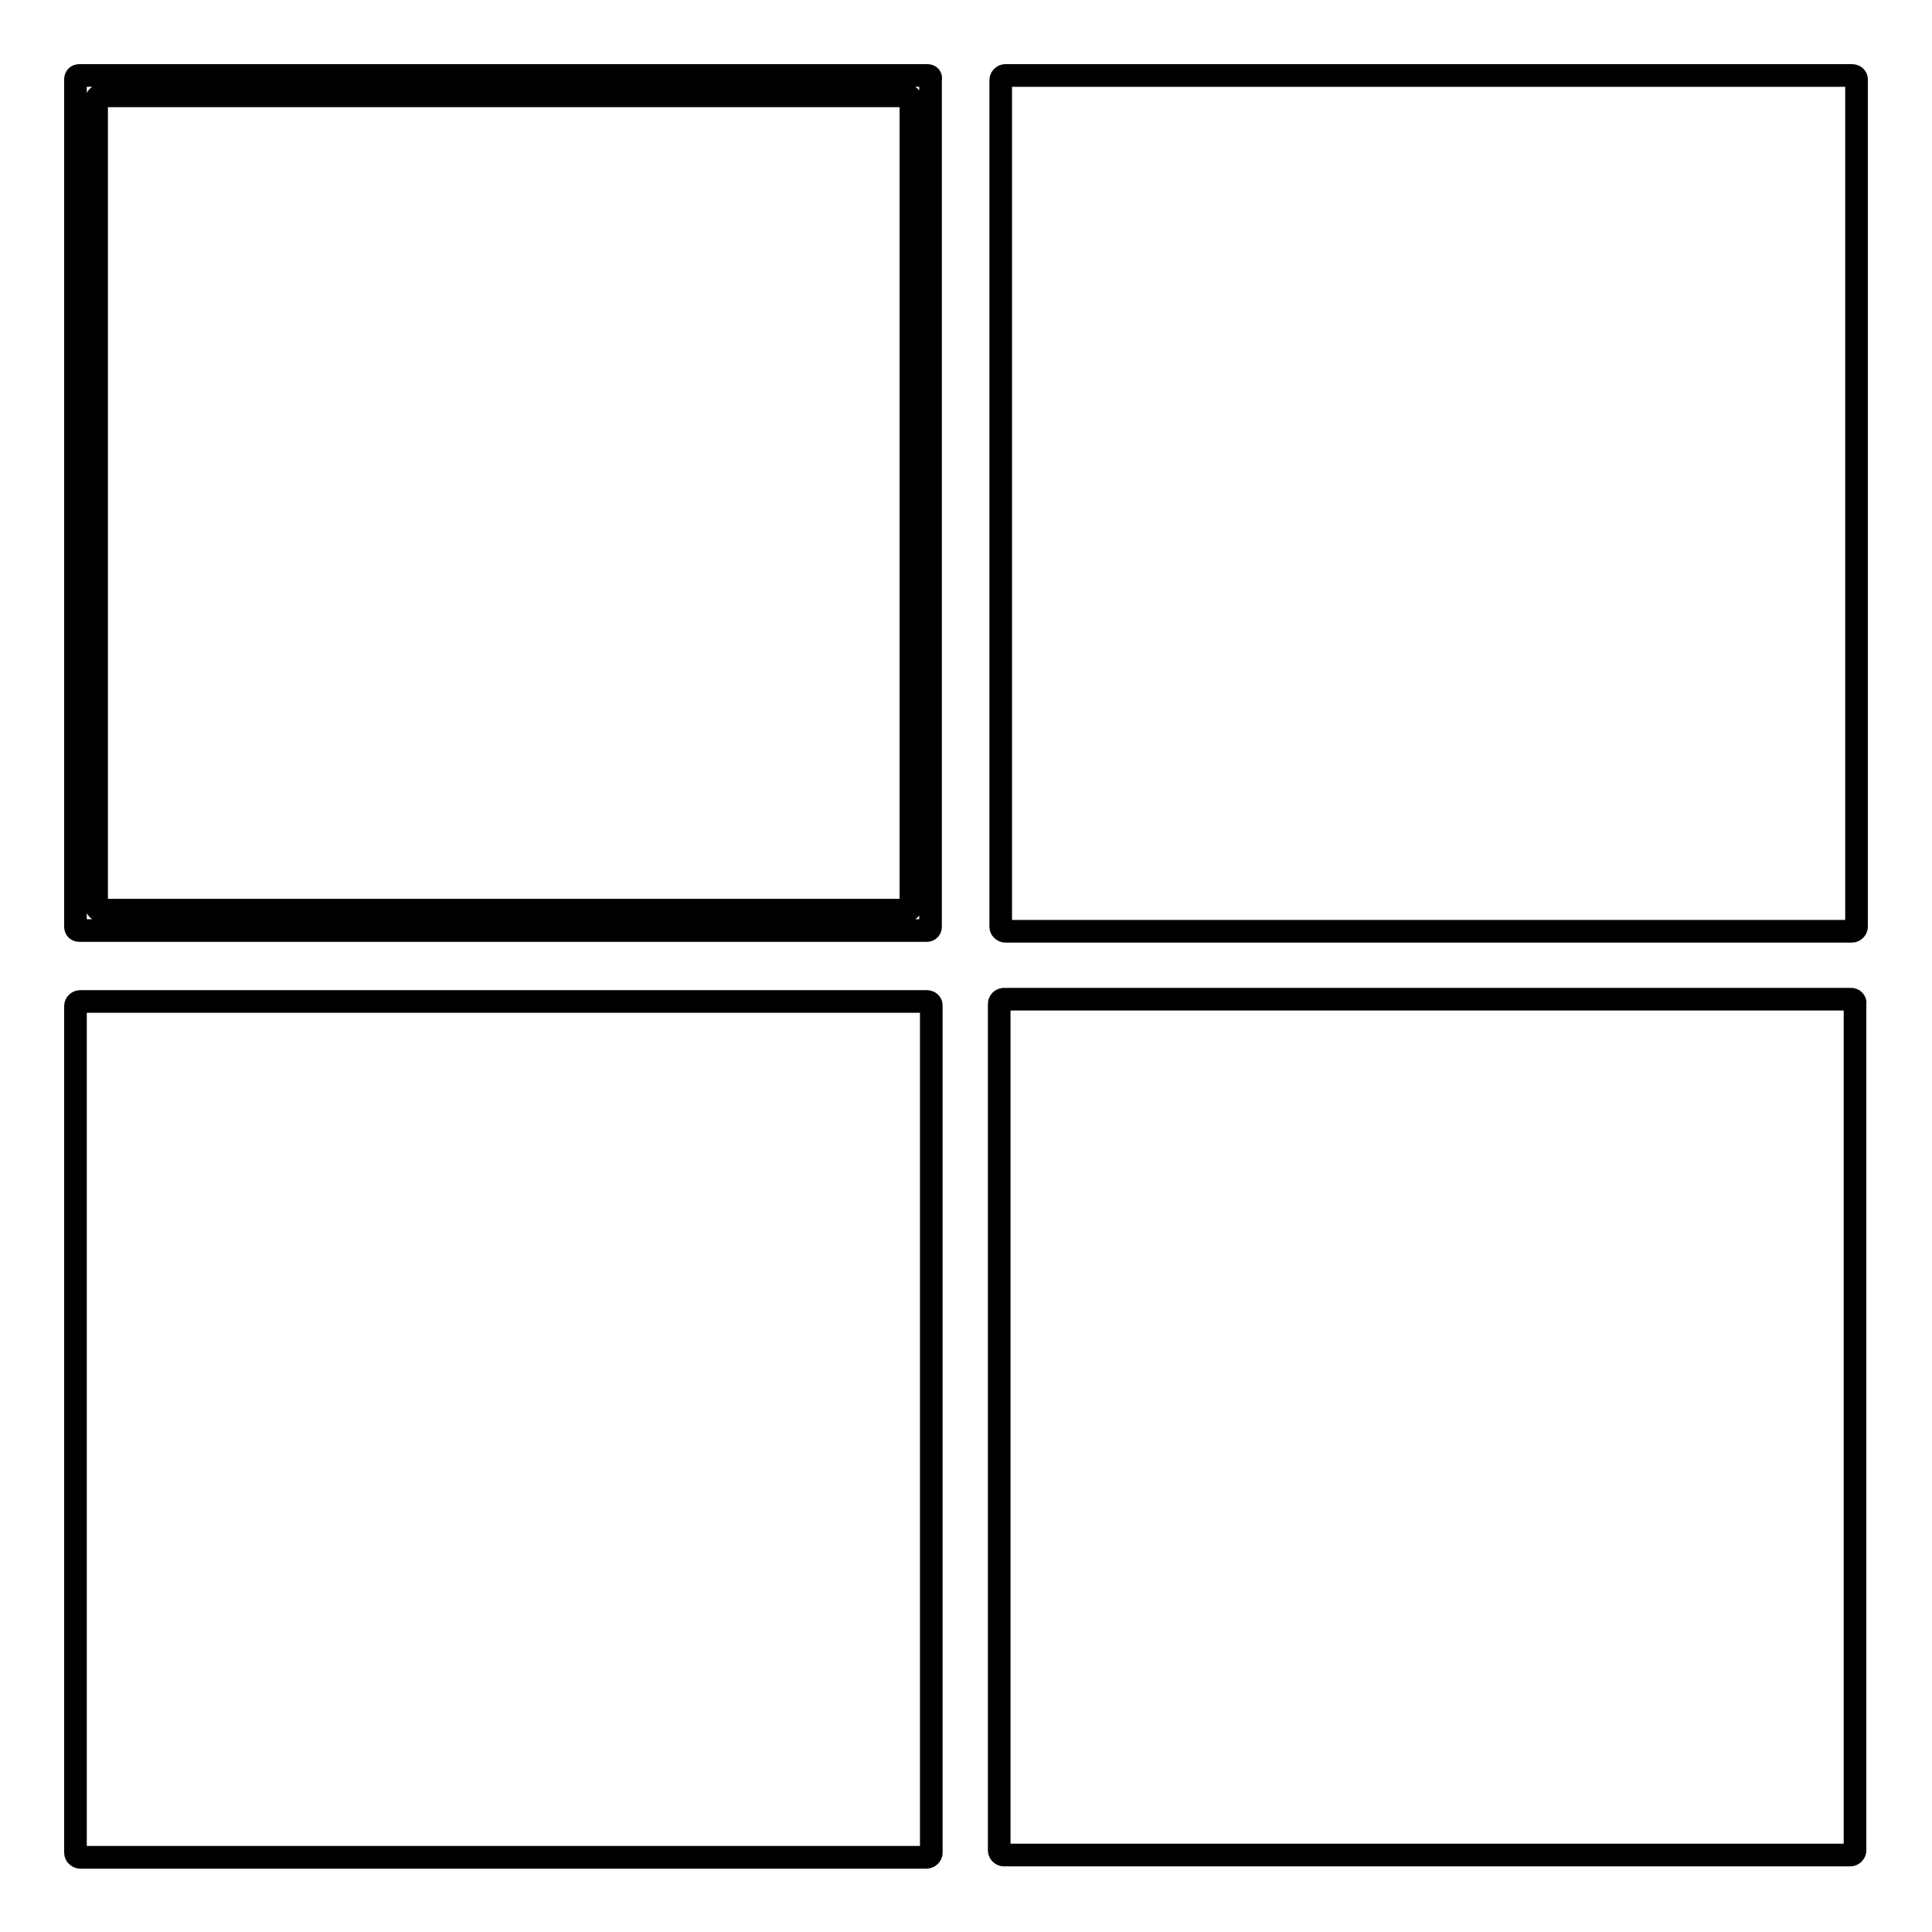 <?xml version="1.0" encoding="utf-8"?>
<!-- Svg Vector Icons : http://www.onlinewebfonts.com/icon -->
<!DOCTYPE svg PUBLIC "-//W3C//DTD SVG 1.1//EN" "http://www.w3.org/Graphics/SVG/1.1/DTD/svg11.dtd">
<svg version="1.1" xmlns="http://www.w3.org/2000/svg" xmlns:xlink="http://www.w3.org/1999/xlink" x="0px" y="0px" viewBox="0 0 256 256" enable-background="new 0 0 256 256" xml:space="preserve">
<g><g><path stroke-width="3" fill-opacity="0" stroke="#000000"  d="M122.8,132.7H10.6c-0.3,0-0.6,0.3-0.6,0.6v112.2c0,0.3,0.3,0.6,0.6,0.6h112.2c0.3,0,0.6-0.3,0.6-0.6V133.2C123.4,132.9,123.1,132.7,122.8,132.7z"/><path stroke-width="3" fill-opacity="0" stroke="#000000"  d="M245.3,132.4H133c-0.3,0-0.6,0.3-0.6,0.6v112.2c0,0.3,0.3,0.6,0.6,0.6h112.2c0.3,0,0.6-0.3,0.6-0.6V133C245.9,132.7,245.6,132.4,245.3,132.4z"/><path stroke-width="3" fill-opacity="0" stroke="#000000"  d="M245.4,10H133.2c-0.3,0-0.6,0.3-0.6,0.6v112.2c0,0.3,0.3,0.6,0.6,0.6h112.2c0.3,0,0.6-0.3,0.6-0.6V10.5C246,10.2,245.7,10,245.4,10z"/><path stroke-width="3" fill-opacity="0" stroke="#000000"  d="M122.9,10H10.5c-0.3,0-0.5,0.2-0.5,0.5v112.3c0,0.3,0.2,0.5,0.5,0.5h112.3c0.3,0,0.5-0.2,0.5-0.5V10.5C123.4,10.2,123.2,10,122.9,10z M120.7,120.1c0,0.3-0.2,0.5-0.5,0.5H13.3c-0.3,0-0.5-0.2-0.5-0.5V13.2c0-0.3,0.2-0.5,0.5-0.5h106.9c0.3,0,0.5,0.2,0.5,0.5V120.1z"/></g></g>
</svg>
